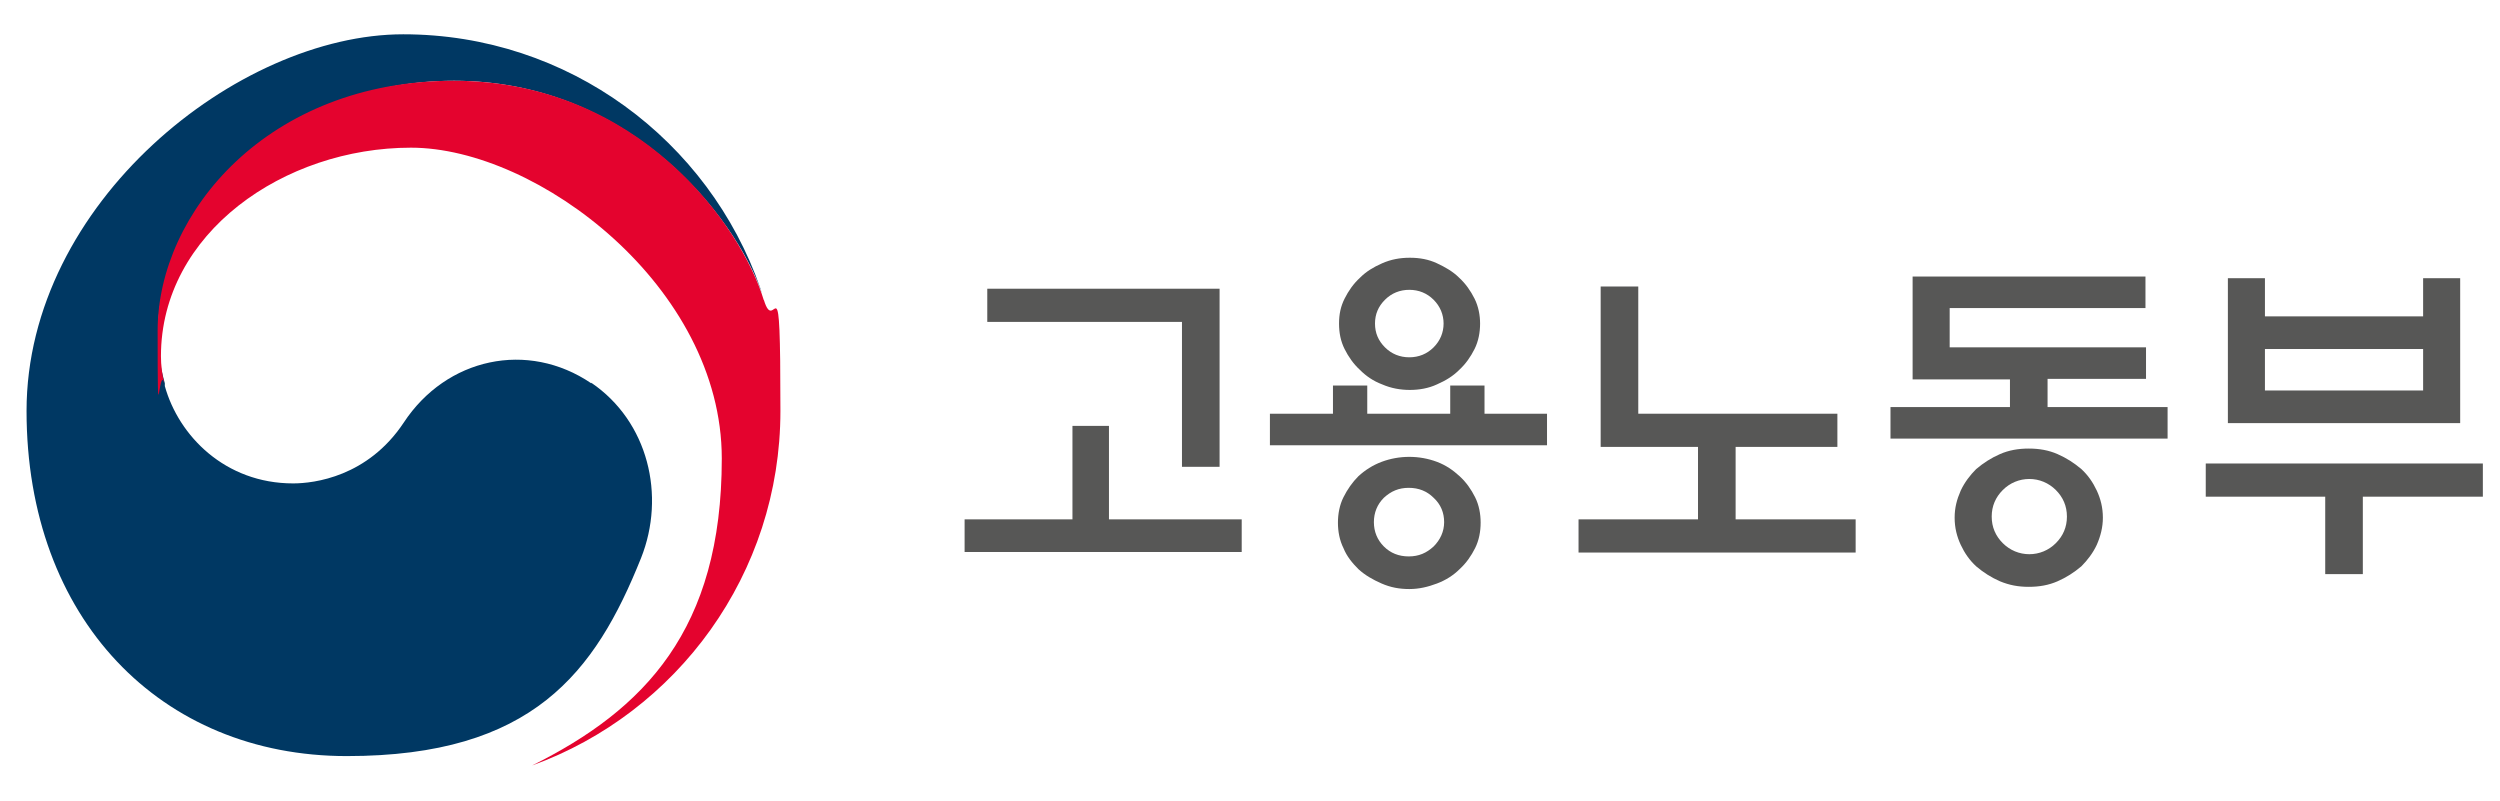 <?xml version="1.0" encoding="UTF-8"?>
<svg id="svg2" xmlns="http://www.w3.org/2000/svg" xmlns:xlink="http://www.w3.org/1999/xlink" xmlns:svg="http://www.w3.org/2000/svg" xmlns:sodipodi="http://sodipodi.sourceforge.net/DTD/sodipodi-0.dtd" xmlns:inkscape="http://www.inkscape.org/namespaces/inkscape" version="1.1" viewBox="0 0 452 144.8">
  <!-- Generator: Adobe Illustrator 29.0.0, SVG Export Plug-In . SVG Version: 2.1.0 Build 186)  -->
  <defs>
    <style>
      .st0 {
        fill: none;
      }

      .st1 {
        fill: #e4032e;
      }

      .st2 {
        fill: #575756;
      }

      .st3 {
        fill: #003863;
      }

      .st4 {
        clip-path: url(#clippath);
      }
    </style>
    <clipPath id="clippath">
      <rect class="st0" x="-54" y="-3.9" width="586.5" height="152.5"/>
    </clipPath>
  </defs>
  <sodipodi:namedview id="namedview4" bordercolor="#000000" borderopacity="0.25" inkscape:deskcolor="#d1d1d1" inkscape:pagecheckerboard="0" inkscape:pageopacity="0.0" inkscape:showpageshadow="2" pagecolor="#ffffff"/>
  <g id="g8" inkscape:groupmode="layer" inkscape:label="怨⑸몃遺 _援醫">
    <g id="g10">
      <path id="path12" class="st2" d="M213.7,84.3v-26.1h-35.2v-6h42v32.2h-6.8ZM193.9,93.9v-16.9h6.6v16.9h24v5.9h-50.1v-5.9h19.5Z"/>
    </g>
    <g id="g14">
      <g class="st4">
        <g id="g16">
          <g id="g22">
            <path id="path24" class="st2" d="M261,58.5c0-1.6-.6-3.1-1.8-4.3-1.2-1.2-2.7-1.8-4.4-1.8s-3.2.6-4.4,1.8c-1.2,1.2-1.8,2.6-1.8,4.3s.6,3.1,1.8,4.3c1.2,1.2,2.7,1.8,4.4,1.8s3.2-.6,4.4-1.8c1.2-1.2,1.8-2.7,1.8-4.3M261.1,94.4c0-1.7-.6-3.2-1.9-4.4-1.2-1.2-2.7-1.8-4.5-1.8s-3.2.6-4.5,1.8c-1.2,1.2-1.8,2.7-1.8,4.4s.6,3.2,1.8,4.4c1.2,1.2,2.7,1.8,4.5,1.8s3.2-.6,4.5-1.8c1.2-1.2,1.9-2.7,1.9-4.4M267.6,58.5c0,1.6-.3,3.2-1,4.6-.7,1.4-1.6,2.7-2.8,3.8-1.1,1.1-2.4,1.9-4,2.6-1.5.7-3.2,1-4.9,1s-3.4-.3-5-1c-1.6-.6-2.9-1.5-4-2.6-1.2-1.1-2.1-2.4-2.8-3.8-.7-1.4-1-2.9-1-4.6s.3-3.1,1-4.5c.7-1.4,1.6-2.7,2.8-3.8,1.1-1.1,2.4-1.9,4-2.6,1.6-.7,3.2-1,5-1s3.4.3,4.9,1c1.5.7,2.9,1.5,4,2.6,1.2,1.1,2.1,2.4,2.8,3.8.7,1.4,1,3,1,4.5M267.7,94.5c0,1.6-.3,3.2-1,4.6-.7,1.4-1.6,2.7-2.8,3.8-1.1,1.1-2.5,2-4.1,2.6-1.6.6-3.2,1-5,1s-3.4-.3-5-1c-1.6-.7-3-1.5-4.2-2.6-1.1-1.1-2.1-2.3-2.7-3.8-.7-1.4-1-3-1-4.6s.3-3.2,1-4.6c.7-1.4,1.6-2.7,2.7-3.8,1.2-1.1,2.6-2,4.2-2.6,1.6-.6,3.3-.9,5-.9s3.4.3,5,.9c1.6.6,2.9,1.5,4.1,2.6,1.2,1.1,2.1,2.4,2.8,3.8.7,1.4,1,3,1,4.6M241,74.8v-5.1h6.2v5.1h15v-5.1h6.2v5.1h11.3v5.7h-50.1v-5.7h11.3Z"/>
          </g>
          <g id="g26">
            <path id="path28" class="st2" d="M335.5,93.9v6h-50.1v-6h21.6v-13.1h-17.6v-29h6.8v23h36v6h-18.4v13.1h21.7Z"/>
          </g>
          <g id="g30">
            <path id="path32" class="st2" d="M373.7,93.4c0-1.9-.7-3.5-2-4.8-1.3-1.3-3-2-4.8-2s-3.5.7-4.8,2c-1.3,1.3-2,2.9-2,4.8s.7,3.5,2,4.8c1.3,1.3,3,2,4.8,2s3.5-.7,4.8-2c1.3-1.3,2-2.9,2-4.8M380.2,93.6c0,1.7-.4,3.3-1.1,4.9-.7,1.5-1.7,2.8-2.8,3.9-1.3,1.1-2.7,2-4.3,2.7-1.6.7-3.3,1-5.2,1s-3.5-.3-5.2-1c-1.6-.7-3-1.6-4.3-2.7-1.2-1.1-2.1-2.4-2.8-3.9-.7-1.5-1.1-3.1-1.1-4.9s.4-3.3,1.1-4.9c.7-1.5,1.7-2.8,2.8-3.9,1.3-1.1,2.7-2,4.3-2.7,1.6-.7,3.3-1,5.2-1s3.6.3,5.2,1c1.6.7,3,1.6,4.3,2.7,1.2,1.1,2.1,2.4,2.8,3.9.7,1.5,1.1,3.1,1.1,4.9M363.4,73.7v-5.1h-17.6v-18.6h42.1v5.7h-35.4v7.1h35.5v5.7h-17.8v5.1h21.7v5.7h-50.1v-5.7h21.6Z"/>
          </g>
          <path id="path34" class="st2" d="M438.1,63.1h-28.6v7.5h28.6v-7.5ZM409.5,57.2h28.6v-6.9h6.7v26.2h-42v-26.2h6.7v6.9ZM398.8,83.8h50.1v6h-21.7v14h-6.8v-14h-21.6v-6Z"/>
          <g id="g36">
            <path id="path38" class="st3" d="M106.9,69.3c-11.5-7.8-26.2-4.6-33.9,7.1-6.5,9.8-16.2,11-20,11-12.3,0-20.7-8.6-23.2-17.6h0c0,0,0-.2,0-.2,0-.1,0-.2,0-.3-1-3.7-1.2-5.5-1.2-9.5,0-21.4,21.9-45.2,53.5-45.2s50.9,24.6,55.6,38.3c0-.2-.2-.5-.2-.7C128.2,25.4,102.8,6.2,72.9,6.2S4.8,36.7,4.8,74.3s24.3,62.4,57.9,62.4,44.9-15.1,53.2-35.8c4.5-11.3,1.3-24.7-9-31.7"/>
          </g>
          <g id="g40">
            <path id="path42" class="st1" d="M138.1,54.3c-4-13.4-22.6-39.7-56.1-39.7S28.5,38.4,28.5,59.8s.2,5.8,1.2,9.5c-.4-1.6-.6-3.3-.6-4.9,0-22.3,22.3-37.7,45.2-37.7s56.2,25.2,56.2,56.2-14,45.4-34.3,55.5h0c26.2-9.5,44.9-34.6,44.9-64.1s-.9-13.1-3-20.1"/>
          </g>
        </g>
      </g>
    </g>
  </g>
</svg>